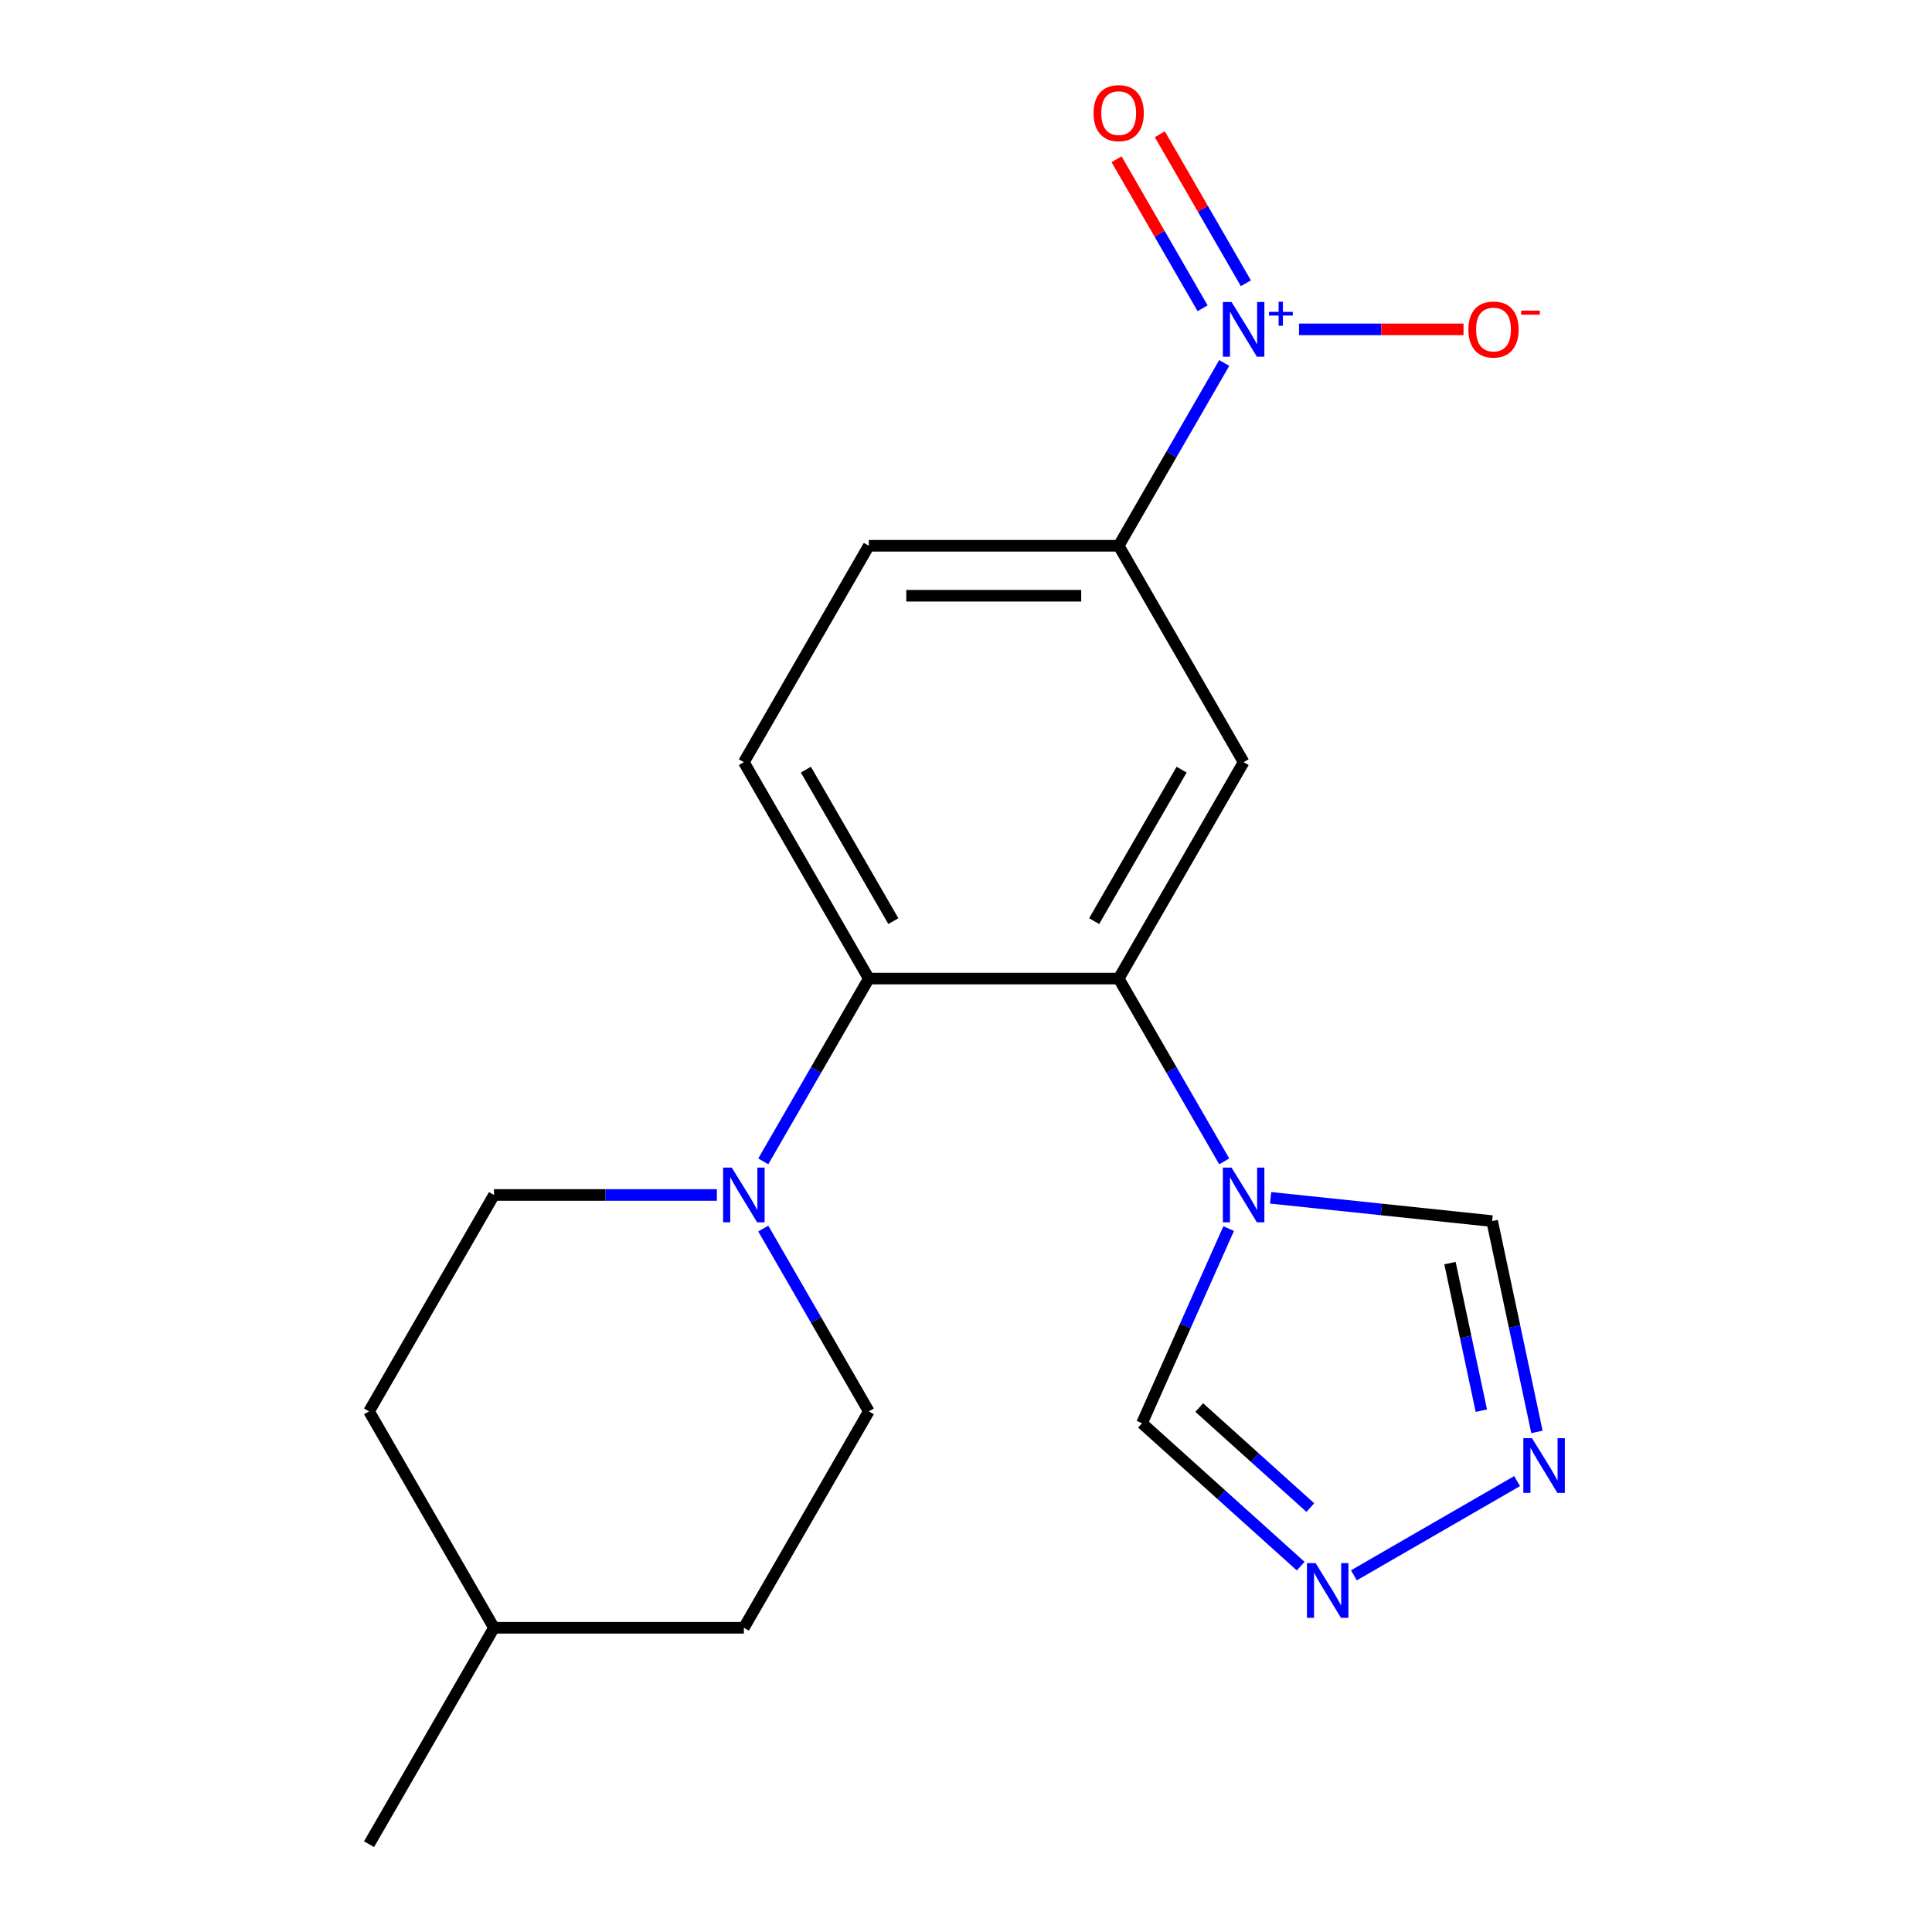 <?xml version='1.0' encoding='iso-8859-1'?>
<svg version='1.1' baseProfile='full'
              xmlns='http://www.w3.org/2000/svg'
                      xmlns:rdkit='http://www.rdkit.org/xml'
                      xmlns:xlink='http://www.w3.org/1999/xlink'
                  xml:space='preserve'
width='1000px' height='1000px' viewBox='0 0 1000 1000'>
<!-- END OF HEADER -->
<rect style='opacity:1.0;fill:#FFFFFF;stroke:none' width='1000' height='1000' x='0' y='0'> </rect>
<path class='bond-5' d='M 633.658,187.873 L 606.344,235.181' style='fill:none;fill-rule:evenodd;stroke:#0000FF;stroke-width:6px;stroke-linecap:butt;stroke-linejoin:miter;stroke-opacity:1' />
<path class='bond-5' d='M 606.344,235.181 L 579.031,282.489' style='fill:none;fill-rule:evenodd;stroke:#000000;stroke-width:6px;stroke-linecap:butt;stroke-linejoin:miter;stroke-opacity:1' />
<path class='bond-11' d='M 672.378,170.48 L 714.949,170.48' style='fill:none;fill-rule:evenodd;stroke:#0000FF;stroke-width:6px;stroke-linecap:butt;stroke-linejoin:miter;stroke-opacity:1' />
<path class='bond-11' d='M 714.949,170.48 L 757.521,170.48' style='fill:none;fill-rule:evenodd;stroke:#FF0000;stroke-width:6px;stroke-linecap:butt;stroke-linejoin:miter;stroke-opacity:1' />
<path class='bond-12' d='M 644.859,146.619 L 622.595,108.057' style='fill:none;fill-rule:evenodd;stroke:#0000FF;stroke-width:6px;stroke-linecap:butt;stroke-linejoin:miter;stroke-opacity:1' />
<path class='bond-12' d='M 622.595,108.057 L 600.331,69.495' style='fill:none;fill-rule:evenodd;stroke:#FF0000;stroke-width:6px;stroke-linecap:butt;stroke-linejoin:miter;stroke-opacity:1' />
<path class='bond-12' d='M 622.457,159.553 L 600.193,120.991' style='fill:none;fill-rule:evenodd;stroke:#0000FF;stroke-width:6px;stroke-linecap:butt;stroke-linejoin:miter;stroke-opacity:1' />
<path class='bond-12' d='M 600.193,120.991 L 577.929,82.428' style='fill:none;fill-rule:evenodd;stroke:#FF0000;stroke-width:6px;stroke-linecap:butt;stroke-linejoin:miter;stroke-opacity:1' />
<path class='bond-0' d='M 579.031,506.508 L 643.7,394.498' style='fill:none;fill-rule:evenodd;stroke:#000000;stroke-width:6px;stroke-linecap:butt;stroke-linejoin:miter;stroke-opacity:1' />
<path class='bond-0' d='M 566.329,476.773 L 611.598,398.366' style='fill:none;fill-rule:evenodd;stroke:#000000;stroke-width:6px;stroke-linecap:butt;stroke-linejoin:miter;stroke-opacity:1' />
<path class='bond-1' d='M 579.031,506.508 L 606.344,553.816' style='fill:none;fill-rule:evenodd;stroke:#000000;stroke-width:6px;stroke-linecap:butt;stroke-linejoin:miter;stroke-opacity:1' />
<path class='bond-1' d='M 606.344,553.816 L 633.658,601.124' style='fill:none;fill-rule:evenodd;stroke:#0000FF;stroke-width:6px;stroke-linecap:butt;stroke-linejoin:miter;stroke-opacity:1' />
<path class='bond-20' d='M 579.031,506.508 L 449.694,506.508' style='fill:none;fill-rule:evenodd;stroke:#000000;stroke-width:6px;stroke-linecap:butt;stroke-linejoin:miter;stroke-opacity:1' />
<path class='bond-8' d='M 657.673,619.986 L 715.001,626.011' style='fill:none;fill-rule:evenodd;stroke:#0000FF;stroke-width:6px;stroke-linecap:butt;stroke-linejoin:miter;stroke-opacity:1' />
<path class='bond-8' d='M 715.001,626.011 L 772.329,632.037' style='fill:none;fill-rule:evenodd;stroke:#000000;stroke-width:6px;stroke-linecap:butt;stroke-linejoin:miter;stroke-opacity:1' />
<path class='bond-9' d='M 635.956,635.911 L 613.525,686.292' style='fill:none;fill-rule:evenodd;stroke:#0000FF;stroke-width:6px;stroke-linecap:butt;stroke-linejoin:miter;stroke-opacity:1' />
<path class='bond-9' d='M 613.525,686.292 L 591.093,736.673' style='fill:none;fill-rule:evenodd;stroke:#000000;stroke-width:6px;stroke-linecap:butt;stroke-linejoin:miter;stroke-opacity:1' />
<path class='bond-2' d='M 449.694,506.508 L 385.025,394.498' style='fill:none;fill-rule:evenodd;stroke:#000000;stroke-width:6px;stroke-linecap:butt;stroke-linejoin:miter;stroke-opacity:1' />
<path class='bond-2' d='M 462.395,476.773 L 417.127,398.366' style='fill:none;fill-rule:evenodd;stroke:#000000;stroke-width:6px;stroke-linecap:butt;stroke-linejoin:miter;stroke-opacity:1' />
<path class='bond-4' d='M 449.694,506.508 L 422.38,553.816' style='fill:none;fill-rule:evenodd;stroke:#000000;stroke-width:6px;stroke-linecap:butt;stroke-linejoin:miter;stroke-opacity:1' />
<path class='bond-4' d='M 422.38,553.816 L 395.067,601.124' style='fill:none;fill-rule:evenodd;stroke:#0000FF;stroke-width:6px;stroke-linecap:butt;stroke-linejoin:miter;stroke-opacity:1' />
<path class='bond-3' d='M 643.7,394.498 L 579.031,282.489' style='fill:none;fill-rule:evenodd;stroke:#000000;stroke-width:6px;stroke-linecap:butt;stroke-linejoin:miter;stroke-opacity:1' />
<path class='bond-14' d='M 371.052,618.517 L 313.37,618.517' style='fill:none;fill-rule:evenodd;stroke:#0000FF;stroke-width:6px;stroke-linecap:butt;stroke-linejoin:miter;stroke-opacity:1' />
<path class='bond-14' d='M 313.37,618.517 L 255.688,618.517' style='fill:none;fill-rule:evenodd;stroke:#000000;stroke-width:6px;stroke-linecap:butt;stroke-linejoin:miter;stroke-opacity:1' />
<path class='bond-15' d='M 395.067,635.911 L 422.38,683.219' style='fill:none;fill-rule:evenodd;stroke:#0000FF;stroke-width:6px;stroke-linecap:butt;stroke-linejoin:miter;stroke-opacity:1' />
<path class='bond-15' d='M 422.38,683.219 L 449.694,730.527' style='fill:none;fill-rule:evenodd;stroke:#000000;stroke-width:6px;stroke-linecap:butt;stroke-linejoin:miter;stroke-opacity:1' />
<path class='bond-13' d='M 579.031,282.489 L 449.694,282.489' style='fill:none;fill-rule:evenodd;stroke:#000000;stroke-width:6px;stroke-linecap:butt;stroke-linejoin:miter;stroke-opacity:1' />
<path class='bond-13' d='M 559.63,308.356 L 469.094,308.356' style='fill:none;fill-rule:evenodd;stroke:#000000;stroke-width:6px;stroke-linecap:butt;stroke-linejoin:miter;stroke-opacity:1' />
<path class='bond-6' d='M 795.522,741.154 L 783.925,686.595' style='fill:none;fill-rule:evenodd;stroke:#0000FF;stroke-width:6px;stroke-linecap:butt;stroke-linejoin:miter;stroke-opacity:1' />
<path class='bond-6' d='M 783.925,686.595 L 772.329,632.037' style='fill:none;fill-rule:evenodd;stroke:#000000;stroke-width:6px;stroke-linecap:butt;stroke-linejoin:miter;stroke-opacity:1' />
<path class='bond-6' d='M 766.741,730.165 L 758.623,691.974' style='fill:none;fill-rule:evenodd;stroke:#0000FF;stroke-width:6px;stroke-linecap:butt;stroke-linejoin:miter;stroke-opacity:1' />
<path class='bond-6' d='M 758.623,691.974 L 750.505,653.782' style='fill:none;fill-rule:evenodd;stroke:#000000;stroke-width:6px;stroke-linecap:butt;stroke-linejoin:miter;stroke-opacity:1' />
<path class='bond-21' d='M 785.246,766.615 L 700.78,815.382' style='fill:none;fill-rule:evenodd;stroke:#0000FF;stroke-width:6px;stroke-linecap:butt;stroke-linejoin:miter;stroke-opacity:1' />
<path class='bond-7' d='M 673.236,810.635 L 632.165,773.654' style='fill:none;fill-rule:evenodd;stroke:#0000FF;stroke-width:6px;stroke-linecap:butt;stroke-linejoin:miter;stroke-opacity:1' />
<path class='bond-7' d='M 632.165,773.654 L 591.093,736.673' style='fill:none;fill-rule:evenodd;stroke:#000000;stroke-width:6px;stroke-linecap:butt;stroke-linejoin:miter;stroke-opacity:1' />
<path class='bond-7' d='M 678.224,780.317 L 649.474,754.43' style='fill:none;fill-rule:evenodd;stroke:#0000FF;stroke-width:6px;stroke-linecap:butt;stroke-linejoin:miter;stroke-opacity:1' />
<path class='bond-7' d='M 649.474,754.43 L 620.724,728.544' style='fill:none;fill-rule:evenodd;stroke:#000000;stroke-width:6px;stroke-linecap:butt;stroke-linejoin:miter;stroke-opacity:1' />
<path class='bond-10' d='M 385.025,394.498 L 449.694,282.489' style='fill:none;fill-rule:evenodd;stroke:#000000;stroke-width:6px;stroke-linecap:butt;stroke-linejoin:miter;stroke-opacity:1' />
<path class='bond-17' d='M 255.688,618.517 L 191.019,730.527' style='fill:none;fill-rule:evenodd;stroke:#000000;stroke-width:6px;stroke-linecap:butt;stroke-linejoin:miter;stroke-opacity:1' />
<path class='bond-16' d='M 449.694,730.527 L 385.025,842.536' style='fill:none;fill-rule:evenodd;stroke:#000000;stroke-width:6px;stroke-linecap:butt;stroke-linejoin:miter;stroke-opacity:1' />
<path class='bond-18' d='M 385.025,842.536 L 255.688,842.536' style='fill:none;fill-rule:evenodd;stroke:#000000;stroke-width:6px;stroke-linecap:butt;stroke-linejoin:miter;stroke-opacity:1' />
<path class='bond-22' d='M 191.019,730.527 L 255.688,842.536' style='fill:none;fill-rule:evenodd;stroke:#000000;stroke-width:6px;stroke-linecap:butt;stroke-linejoin:miter;stroke-opacity:1' />
<path class='bond-19' d='M 255.688,842.536 L 191.019,954.545' style='fill:none;fill-rule:evenodd;stroke:#000000;stroke-width:6px;stroke-linecap:butt;stroke-linejoin:miter;stroke-opacity:1' />
<path  class='atom-0' d='M 637.44 156.32
L 646.72 171.32
Q 647.64 172.8, 649.12 175.48
Q 650.6 178.16, 650.68 178.32
L 650.68 156.32
L 654.44 156.32
L 654.44 184.64
L 650.56 184.64
L 640.6 168.24
Q 639.44 166.32, 638.2 164.12
Q 637 161.92, 636.64 161.24
L 636.64 184.64
L 632.96 184.64
L 632.96 156.32
L 637.44 156.32
' fill='#0000FF'/>
<path  class='atom-0' d='M 656.816 161.424
L 661.805 161.424
L 661.805 156.171
L 664.023 156.171
L 664.023 161.424
L 669.145 161.424
L 669.145 163.325
L 664.023 163.325
L 664.023 168.605
L 661.805 168.605
L 661.805 163.325
L 656.816 163.325
L 656.816 161.424
' fill='#0000FF'/>
<path  class='atom-2' d='M 637.44 604.357
L 646.72 619.357
Q 647.64 620.837, 649.12 623.517
Q 650.6 626.197, 650.68 626.357
L 650.68 604.357
L 654.44 604.357
L 654.44 632.677
L 650.56 632.677
L 640.6 616.277
Q 639.44 614.357, 638.2 612.157
Q 637 609.957, 636.64 609.277
L 636.64 632.677
L 632.96 632.677
L 632.96 604.357
L 637.44 604.357
' fill='#0000FF'/>
<path  class='atom-5' d='M 378.765 604.357
L 388.045 619.357
Q 388.965 620.837, 390.445 623.517
Q 391.925 626.197, 392.005 626.357
L 392.005 604.357
L 395.765 604.357
L 395.765 632.677
L 391.885 632.677
L 381.925 616.277
Q 380.765 614.357, 379.525 612.157
Q 378.325 609.957, 377.965 609.277
L 377.965 632.677
L 374.285 632.677
L 374.285 604.357
L 378.765 604.357
' fill='#0000FF'/>
<path  class='atom-7' d='M 792.959 744.388
L 802.239 759.388
Q 803.159 760.868, 804.639 763.548
Q 806.119 766.228, 806.199 766.388
L 806.199 744.388
L 809.959 744.388
L 809.959 772.708
L 806.079 772.708
L 796.119 756.308
Q 794.959 754.388, 793.719 752.188
Q 792.519 749.988, 792.159 749.308
L 792.159 772.708
L 788.479 772.708
L 788.479 744.388
L 792.959 744.388
' fill='#0000FF'/>
<path  class='atom-8' d='M 680.95 809.056
L 690.23 824.056
Q 691.15 825.536, 692.63 828.216
Q 694.11 830.896, 694.19 831.056
L 694.19 809.056
L 697.95 809.056
L 697.95 837.376
L 694.07 837.376
L 684.11 820.976
Q 682.95 819.056, 681.71 816.856
Q 680.51 814.656, 680.15 813.976
L 680.15 837.376
L 676.47 837.376
L 676.47 809.056
L 680.95 809.056
' fill='#0000FF'/>
<path  class='atom-12' d='M 760.037 170.56
Q 760.037 163.76, 763.397 159.96
Q 766.757 156.16, 773.037 156.16
Q 779.317 156.16, 782.677 159.96
Q 786.037 163.76, 786.037 170.56
Q 786.037 177.44, 782.637 181.36
Q 779.237 185.24, 773.037 185.24
Q 766.797 185.24, 763.397 181.36
Q 760.037 177.48, 760.037 170.56
M 773.037 182.04
Q 777.357 182.04, 779.677 179.16
Q 782.037 176.24, 782.037 170.56
Q 782.037 165, 779.677 162.2
Q 777.357 159.36, 773.037 159.36
Q 768.717 159.36, 766.357 162.16
Q 764.037 164.96, 764.037 170.56
Q 764.037 176.28, 766.357 179.16
Q 768.717 182.04, 773.037 182.04
' fill='#FF0000'/>
<path  class='atom-12' d='M 787.357 160.782
L 797.046 160.782
L 797.046 162.894
L 787.357 162.894
L 787.357 160.782
' fill='#FF0000'/>
<path  class='atom-13' d='M 566.031 58.55
Q 566.031 51.75, 569.391 47.95
Q 572.751 44.15, 579.031 44.15
Q 585.311 44.15, 588.671 47.95
Q 592.031 51.75, 592.031 58.55
Q 592.031 65.43, 588.631 69.35
Q 585.231 73.23, 579.031 73.23
Q 572.791 73.23, 569.391 69.35
Q 566.031 65.47, 566.031 58.55
M 579.031 70.03
Q 583.351 70.03, 585.671 67.15
Q 588.031 64.23, 588.031 58.55
Q 588.031 52.99, 585.671 50.19
Q 583.351 47.35, 579.031 47.35
Q 574.711 47.35, 572.351 50.15
Q 570.031 52.95, 570.031 58.55
Q 570.031 64.27, 572.351 67.15
Q 574.711 70.03, 579.031 70.03
' fill='#FF0000'/>
</svg>
